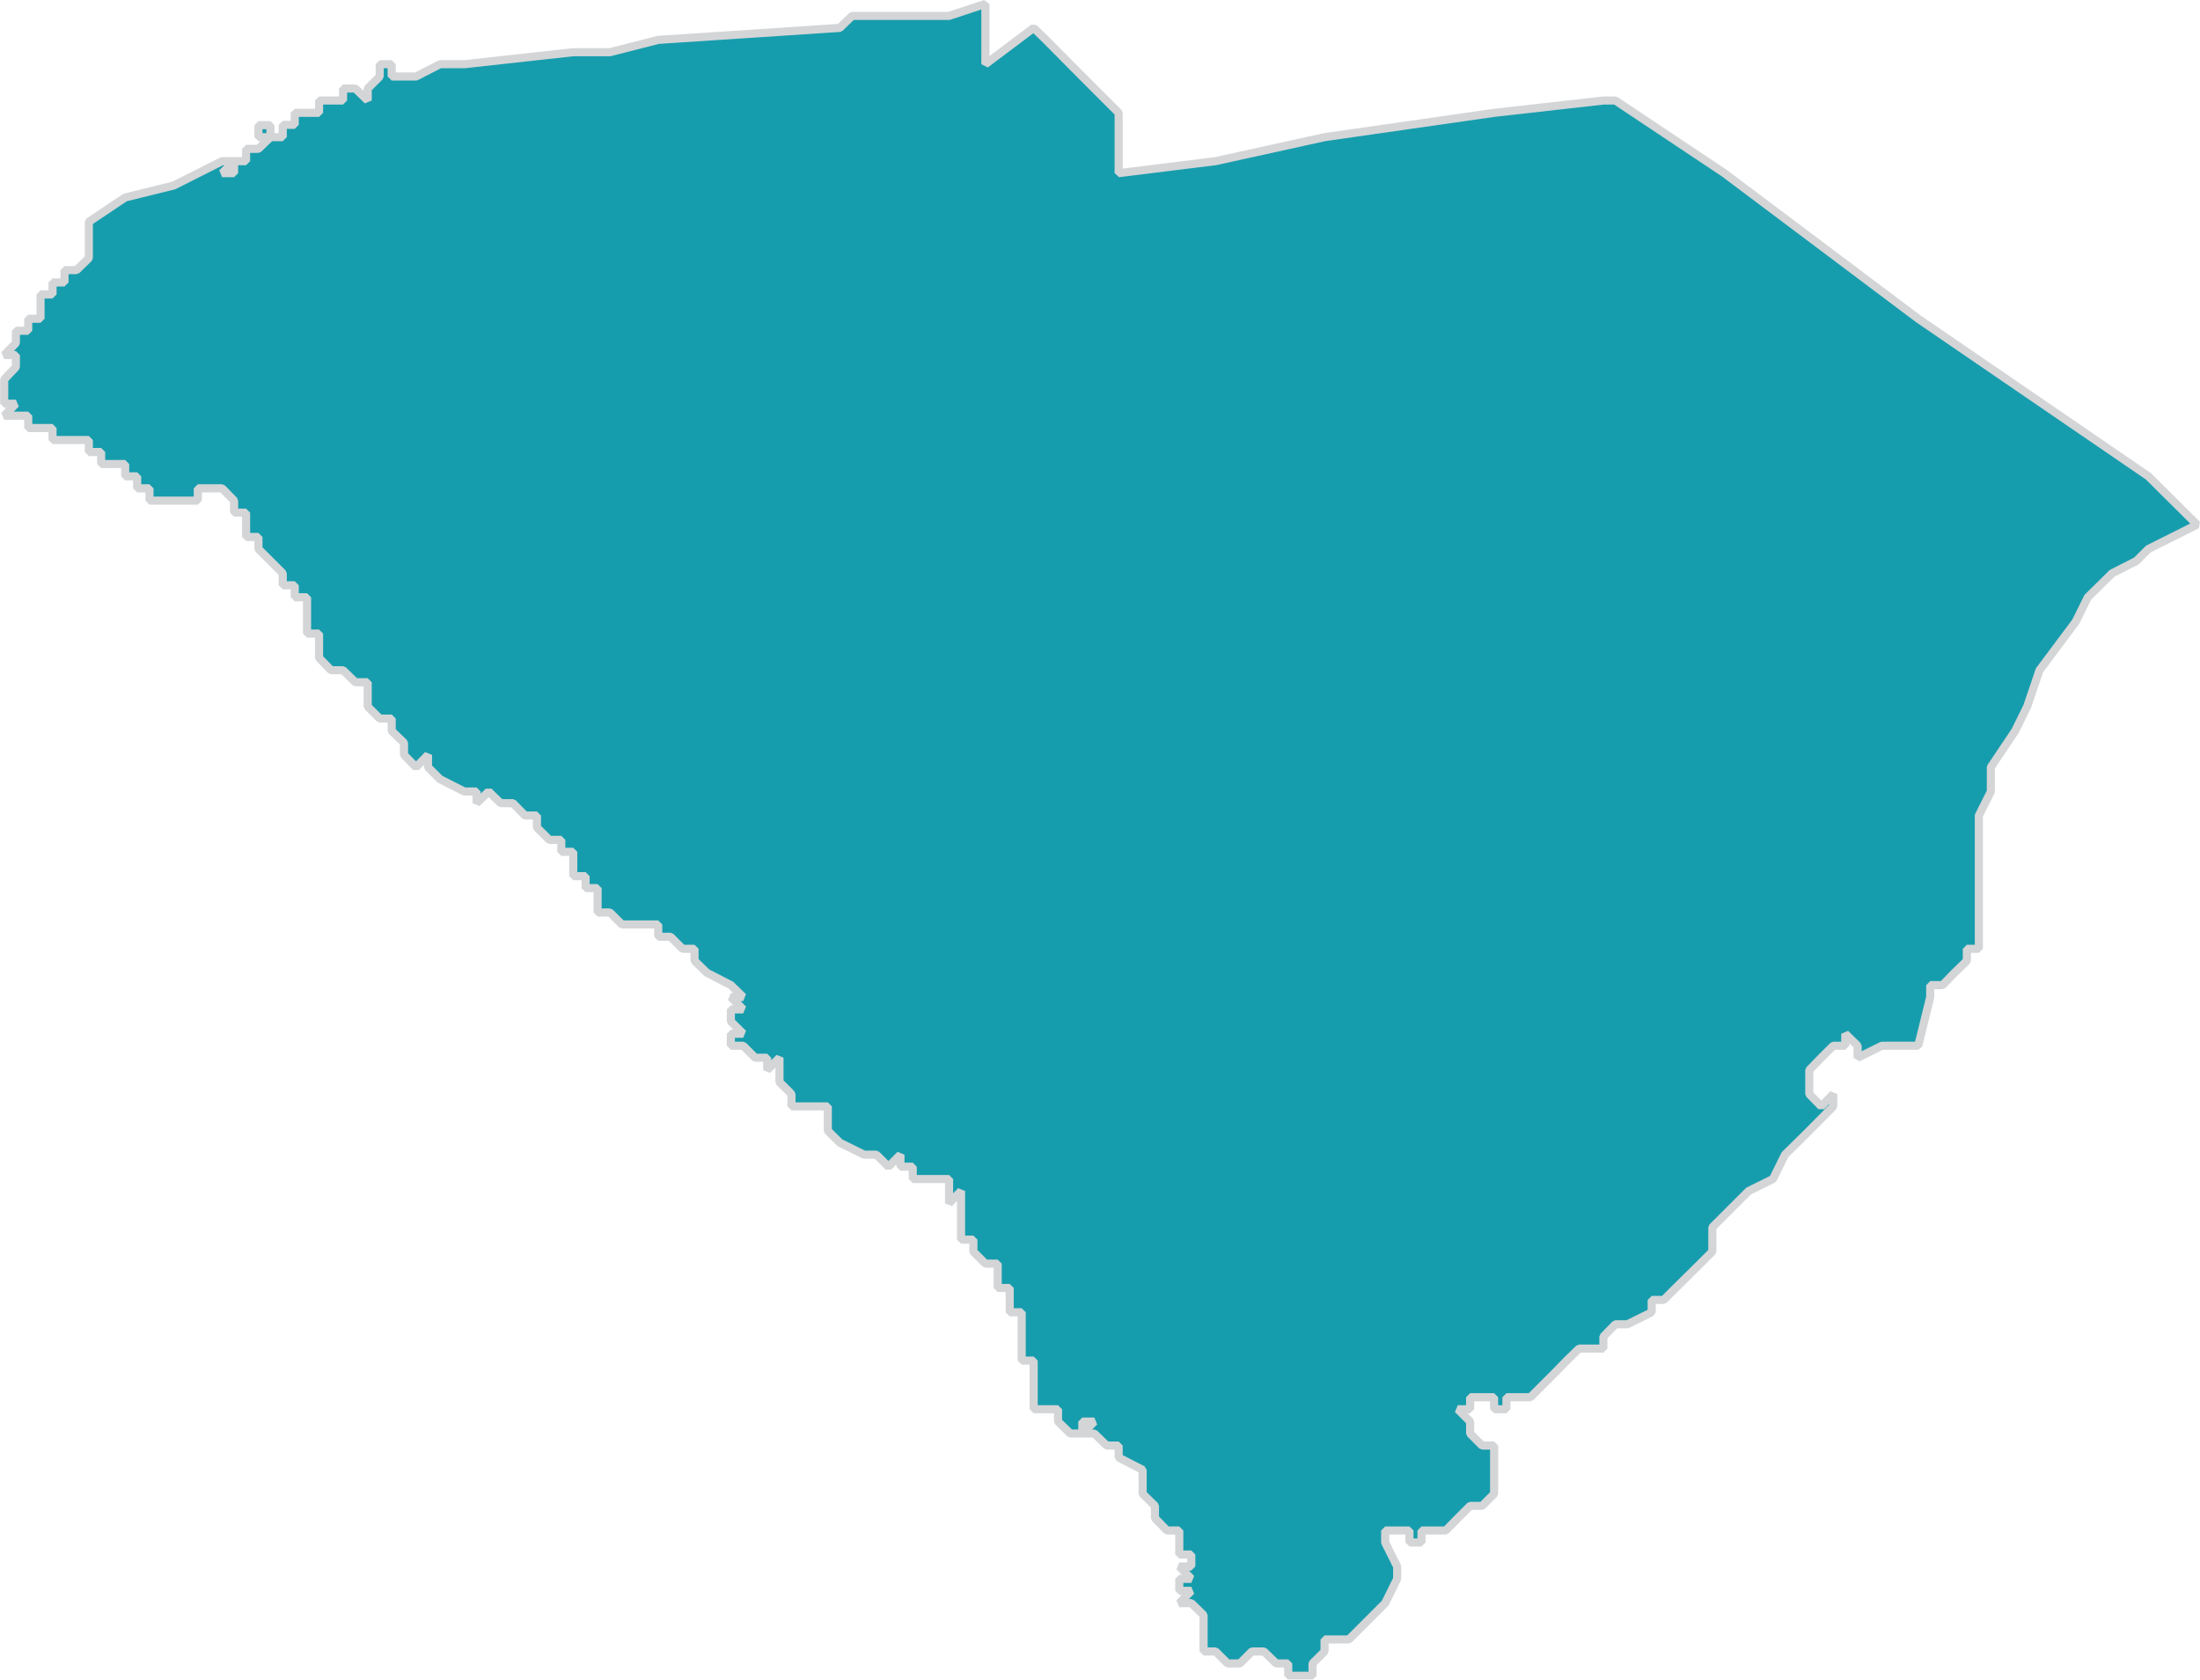 <?xml version="1.0" encoding="UTF-8"?> <svg xmlns="http://www.w3.org/2000/svg" id="Layer_1" data-name="Layer 1" viewBox="0 0 67.85 51.8"><defs><style>.cls-1{opacity:0.95;isolation:isolate;}.cls-2{fill:#0a98a9;stroke:#d2d3d5;stroke-miterlimit:1;stroke-width:0.25px;}</style></defs><g class="cls-1"><polygon class="cls-2" points="33.38 43.84 33.38 44.21 33.75 43.84 33.38 43.84"></polygon><polygon class="cls-2" points="7.22 5.34 7.22 4.97 6.85 5.34 7.22 5.34"></polygon><rect class="cls-2" x="7.97" y="3.86" width="0.37" height="0.37"></rect><polygon class="cls-2" points="66.26 14.69 59.16 9.83 53.18 5.34 49.82 3.1 49.45 3.1 46.08 3.48 40.85 4.23 37.49 4.97 34.5 5.34 34.5 3.48 33.38 2.36 32.26 1.23 31.88 0.86 30.39 1.98 30.39 1.61 30.39 1.23 30.39 0.86 30.39 0.49 30.39 0.12 29.27 0.49 26.28 0.49 25.9 0.86 20.3 1.23 18.81 1.61 17.68 1.61 14.32 1.98 13.57 1.98 12.83 2.36 12.46 2.36 12.08 2.36 12.08 1.98 11.71 1.98 11.71 2.36 11.34 2.73 11.34 3.1 10.96 2.73 10.58 2.73 10.58 3.1 10.21 3.1 9.84 3.1 9.84 3.48 9.47 3.48 9.09 3.48 9.09 3.85 8.72 3.85 8.72 4.23 8.34 4.23 7.97 4.59 7.59 4.59 7.59 4.97 7.22 4.97 7.22 5.34 6.85 5.34 7.22 4.97 6.85 4.97 5.36 5.72 3.86 6.09 2.74 6.84 2.74 7.21 2.74 7.59 2.74 7.96 2.36 8.33 1.99 8.33 1.99 8.71 1.62 8.71 1.62 9.08 1.25 9.08 1.25 9.46 1.25 9.83 0.87 9.83 0.87 10.2 0.49 10.2 0.49 10.58 0.13 10.95 0.49 10.95 0.49 11.32 0.13 11.7 0.13 12.07 0.13 12.45 0.49 12.45 0.13 12.82 0.49 12.82 0.87 12.82 0.87 13.2 1.25 13.2 1.62 13.2 1.62 13.57 1.99 13.57 2.36 13.57 2.74 13.57 2.74 13.94 3.12 13.94 3.12 14.31 3.48 14.31 3.86 14.31 3.86 14.69 4.23 14.69 4.23 15.06 4.61 15.06 4.61 15.44 4.98 15.44 5.36 15.44 5.73 15.44 6.1 15.44 6.1 15.06 6.48 15.06 6.85 15.06 7.22 15.44 7.22 15.81 7.59 15.81 7.59 16.18 7.59 16.56 7.97 16.56 7.97 16.93 8.34 17.3 8.72 17.68 8.72 18.05 9.09 18.05 9.09 18.42 9.47 18.42 9.47 18.8 9.47 19.17 9.47 19.54 9.84 19.54 9.84 19.91 9.84 20.29 10.21 20.67 10.58 20.67 10.96 21.04 11.34 21.04 11.34 21.41 11.34 21.79 11.71 22.16 12.08 22.16 12.08 22.54 12.46 22.91 12.46 23.28 12.83 23.66 13.2 23.28 13.2 23.66 13.57 24.03 14.32 24.41 14.7 24.41 14.7 24.77 15.07 24.41 15.44 24.77 15.82 24.77 16.19 25.15 16.56 25.15 16.56 25.52 16.94 25.9 17.31 25.9 17.31 26.27 17.68 26.27 17.68 27.02 18.06 27.02 18.06 27.39 18.43 27.39 18.43 27.77 18.43 28.14 18.81 28.14 19.18 28.51 19.55 28.51 19.93 28.51 20.3 28.51 20.3 28.89 20.68 28.89 21.05 29.26 21.42 29.26 21.42 29.63 21.8 30 22.54 30.38 22.92 30.75 22.54 30.75 22.92 31.13 22.54 31.13 22.54 31.5 22.92 31.88 22.54 31.88 22.54 32.25 22.92 32.25 23.29 32.62 23.66 32.62 23.66 33 24.04 32.62 24.04 33 24.04 33.37 24.41 33.74 24.41 34.12 24.79 34.12 25.16 34.12 25.53 34.12 25.53 34.49 25.53 34.87 25.9 35.24 26.65 35.61 27.03 35.61 27.4 35.98 27.77 35.61 27.77 35.98 28.15 35.98 28.15 36.36 28.52 36.36 28.89 36.36 29.27 36.36 29.27 36.73 29.27 37.11 29.64 36.73 29.64 37.11 29.64 37.48 29.64 37.85 29.64 38.23 30.02 38.23 30.02 38.6 30.39 38.97 30.77 38.97 30.77 39.34 30.77 39.72 31.14 39.72 31.14 40.09 31.14 40.47 31.51 40.47 31.51 40.84 31.51 41.22 31.51 41.59 31.51 41.96 31.88 41.96 31.88 42.34 31.88 42.71 31.88 43.09 31.88 43.46 32.26 43.46 32.63 43.46 32.63 43.84 33.01 44.21 33.38 44.21 33.38 43.84 33.75 43.84 33.38 44.21 33.75 44.21 34.13 44.58 34.5 44.58 34.5 44.95 35.24 45.33 35.24 45.7 35.24 46.07 35.62 46.44 35.62 46.82 35.99 47.2 36.37 47.2 36.37 47.57 36.37 47.94 36.74 47.94 36.74 48.31 36.37 48.31 36.74 48.69 36.37 48.69 36.37 49.06 36.74 49.06 36.37 49.44 36.74 49.44 37.12 49.81 37.12 50.19 37.12 50.56 37.12 50.93 37.49 50.93 37.86 51.3 38.24 51.3 38.61 50.93 38.98 50.93 39.36 51.3 39.73 51.3 39.73 51.68 40.48 51.68 40.48 51.3 40.85 50.93 40.85 50.56 41.6 50.56 41.97 50.19 42.35 49.81 42.72 49.44 43.09 48.69 43.09 48.31 42.72 47.57 42.72 47.2 43.09 47.2 43.47 47.2 43.47 47.57 43.84 47.57 43.84 47.2 44.21 47.2 44.59 47.2 44.96 46.82 45.34 46.44 45.71 46.44 46.08 46.07 46.08 45.7 46.08 44.95 46.08 44.58 45.71 44.58 45.34 44.21 45.34 43.84 44.96 43.46 45.34 43.46 45.34 43.09 45.71 43.09 46.08 43.09 46.08 43.46 46.46 43.46 46.46 43.09 46.83 43.09 47.2 43.09 47.95 42.34 48.32 41.96 48.7 41.59 49.07 41.59 49.45 41.59 49.45 41.22 49.82 40.84 50.19 40.84 50.94 40.47 50.94 40.09 51.31 40.09 51.68 39.72 52.44 38.97 52.81 38.6 52.81 37.85 53.18 37.48 53.93 36.73 54.68 36.36 55.05 35.61 55.8 34.87 56.54 34.12 56.54 33.74 56.17 34.12 55.8 33.74 55.8 33.37 55.8 33 56.17 32.62 56.54 32.25 56.91 32.25 56.91 31.88 57.29 32.25 57.29 32.62 58.04 32.25 58.79 32.25 59.16 32.25 59.53 30.75 59.53 30.38 59.91 30.38 60.28 30 60.66 29.63 60.66 29.26 61.03 29.26 61.03 28.89 61.03 28.51 61.03 27.77 61.03 26.64 61.03 26.27 61.03 25.9 61.03 25.52 61.03 25.15 61.4 24.41 61.4 23.66 62.15 22.54 62.52 21.79 62.9 20.67 64.02 19.17 64.39 18.42 65.14 17.68 65.89 17.3 66.26 16.93 67 16.56 67.76 16.18 66.26 14.69"></polygon></g></svg> 